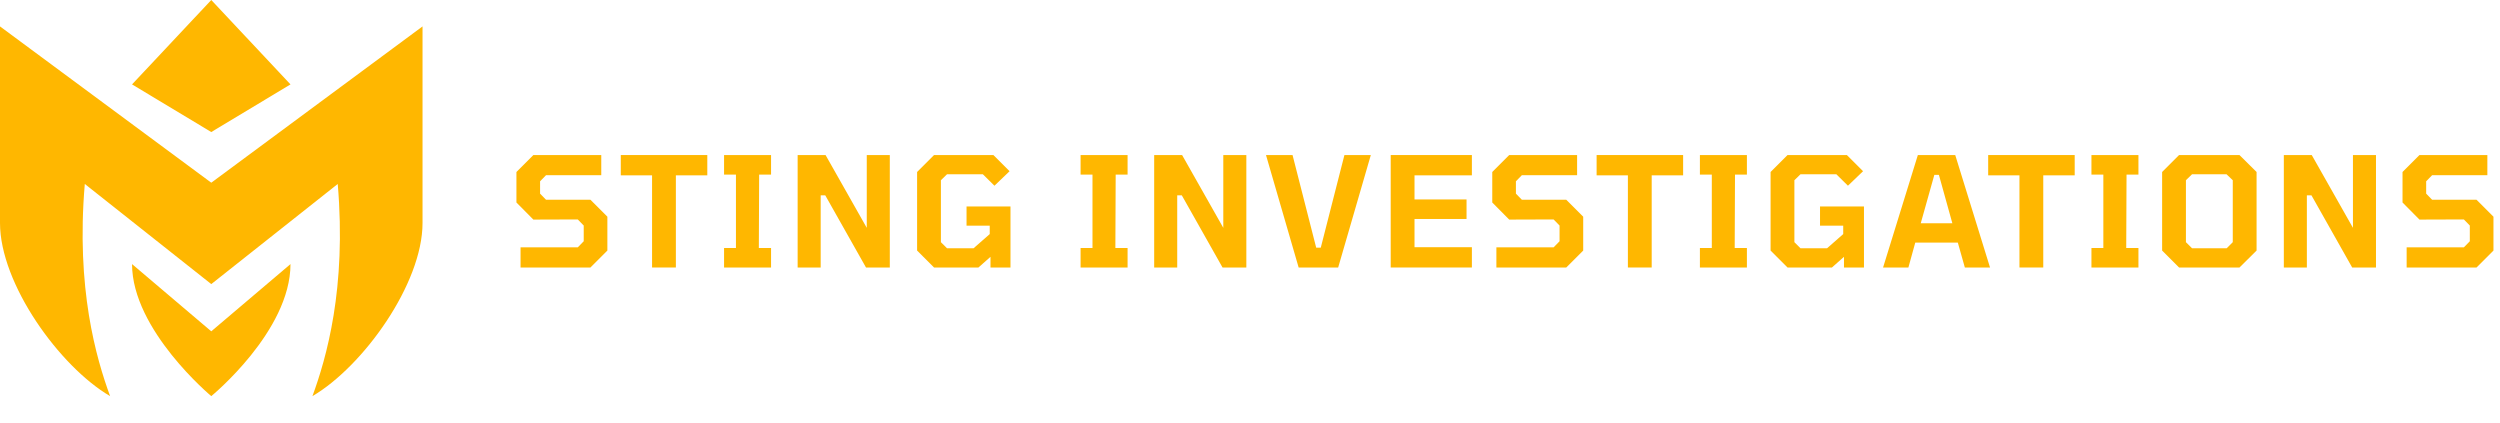 <svg width="213" height="36" viewBox="0 0 213 36" fill="none" xmlns="http://www.w3.org/2000/svg">
<path d="M24.75 7.191L18 0L11.25 7.191L18 11.25L24.75 7.191Z" fill="#FFB700"/>
<path d="M36 18.997V2.25L18 15.566L0 2.25V18.997C0 24.18 5.07 31.225 9.38 33.75C8.197 30.516 6.465 24.579 7.225 15.674L18 24.205L28.775 15.674C29.535 24.579 27.803 30.516 26.62 33.75C30.93 31.225 36 24.18 36 18.997Z" fill="#FFB700"/>
<path d="M24.75 22.5L18 28.228L11.25 22.5C11.25 28.125 18 33.75 18 33.75C18 33.75 24.75 28.228 24.75 22.5Z" fill="#FFB700"/>
<path d="M205.046 22.791V21.075H209.921L210.428 20.555V19.216L209.921 18.696L206.138 18.709L204.695 17.253V14.653L206.138 13.21H211.923V14.926H207.217L206.71 15.446V16.499L207.217 17.019H211L212.443 18.462V21.348L211 22.791H205.046Z" fill="#FFB700"/>
<path d="M194.582 22.791V13.21H196.961L200.471 19.411V13.21H202.434V22.791H200.406L196.935 16.642H196.545V22.791H194.582Z" fill="#FFB700"/>
<path d="M185.656 22.791L184.213 21.348V14.653L185.656 13.21H190.804L192.26 14.653V21.348L190.804 22.791H185.656ZM186.761 21.153H189.712L190.232 20.633V15.355L189.699 14.848H186.761L186.241 15.355V20.633L186.761 21.153Z" fill="#FFB700"/>
<path d="M178.191 22.791V21.127H179.205V14.874H178.191V13.21H182.195V14.874H181.181L181.155 21.127H182.195V22.791H178.191Z" fill="#FFB700"/>
<path d="M172.058 22.791V14.939H169.393V13.21H176.764V14.939H174.086V22.791H172.058Z" fill="#FFB700"/>
<path d="M160.438 22.791L163.401 13.21H166.586L169.55 22.791H167.405L166.807 20.672H163.18L162.595 22.791H160.438ZM163.648 19.021H166.34L165.195 14.9H164.805L163.648 19.021Z" fill="#FFB700"/>
<path d="M152.297 22.791L150.854 21.348V14.653L152.297 13.21H157.354L158.732 14.588L157.445 15.823L156.457 14.848H153.402L152.882 15.355V20.633L153.402 21.153H155.664L157.042 19.944V19.229H155.066V17.591H158.81V22.791H157.107V21.881L156.08 22.791H152.297Z" fill="#FFB700"/>
<path d="M144.832 22.791V21.127H145.846V14.874H144.832V13.21H148.836V14.874H147.822L147.796 21.127H148.836V22.791H144.832Z" fill="#FFB700"/>
<path d="M138.696 22.791V14.939H136.031V13.21H143.402V14.939H140.724V22.791H138.696Z" fill="#FFB700"/>
<path d="M127.492 22.791V21.075H132.367L132.874 20.555V19.216L132.367 18.696L128.584 18.709L127.141 17.253V14.653L128.584 13.21H134.369V14.926H129.663L129.156 15.446V16.499L129.663 17.019H133.446L134.889 18.462V21.348L133.446 22.791H127.492Z" fill="#FFB700"/>
<path d="M118.488 22.791V13.21H125.404V14.939H120.516V16.993H124.949V18.657H120.516V21.062H125.404V22.791H118.488Z" fill="#FFB700"/>
<path d="M110.645 22.791L107.863 13.21H110.125L112.14 21.101H112.53L114.545 13.21H116.794L114.012 22.791H110.645Z" fill="#FFB700"/>
<path d="M98.336 22.791V13.21H100.715L104.225 19.411V13.21H106.188V22.791H104.16L100.689 16.642H100.299V22.791H98.336Z" fill="#FFB700"/>
<path d="M92.066 22.791V21.127H93.08V14.874H92.066V13.21H96.07V14.874H95.056L95.03 21.127H96.07V22.791H92.066Z" fill="#FFB700"/>
<path d="M79.58 22.791L78.137 21.348V14.653L79.58 13.21H84.637L86.015 14.588L84.728 15.823L83.74 14.848H80.685L80.165 15.355V20.633L80.685 21.153H82.947L84.325 19.944V19.229H82.349V17.591H86.093V22.791H84.39V21.881L83.363 22.791H79.58Z" fill="#FFB700"/>
<path d="M67.959 22.791V13.21H70.338L73.848 19.411V13.21H75.811V22.791H73.783L70.312 16.642H69.922V22.791H67.959Z" fill="#FFB700"/>
<path d="M61.69 22.791V21.127H62.703V14.874H61.69V13.21H65.694V14.874H64.68L64.653 21.127H65.694V22.791H61.69Z" fill="#FFB700"/>
<path d="M55.556 22.791V14.939H52.891V13.21H60.262V14.939H57.584V22.791H55.556Z" fill="#FFB700"/>
<path d="M44.351 22.791V21.075H49.226L49.733 20.555V19.216L49.226 18.696L45.443 18.709L44 17.253V14.653L45.443 13.21H51.228V14.926H46.522L46.015 15.446V16.499L46.522 17.019H50.305L51.748 18.462V21.348L50.305 22.791H44.351Z" fill="#FFB700"/>
</svg>
